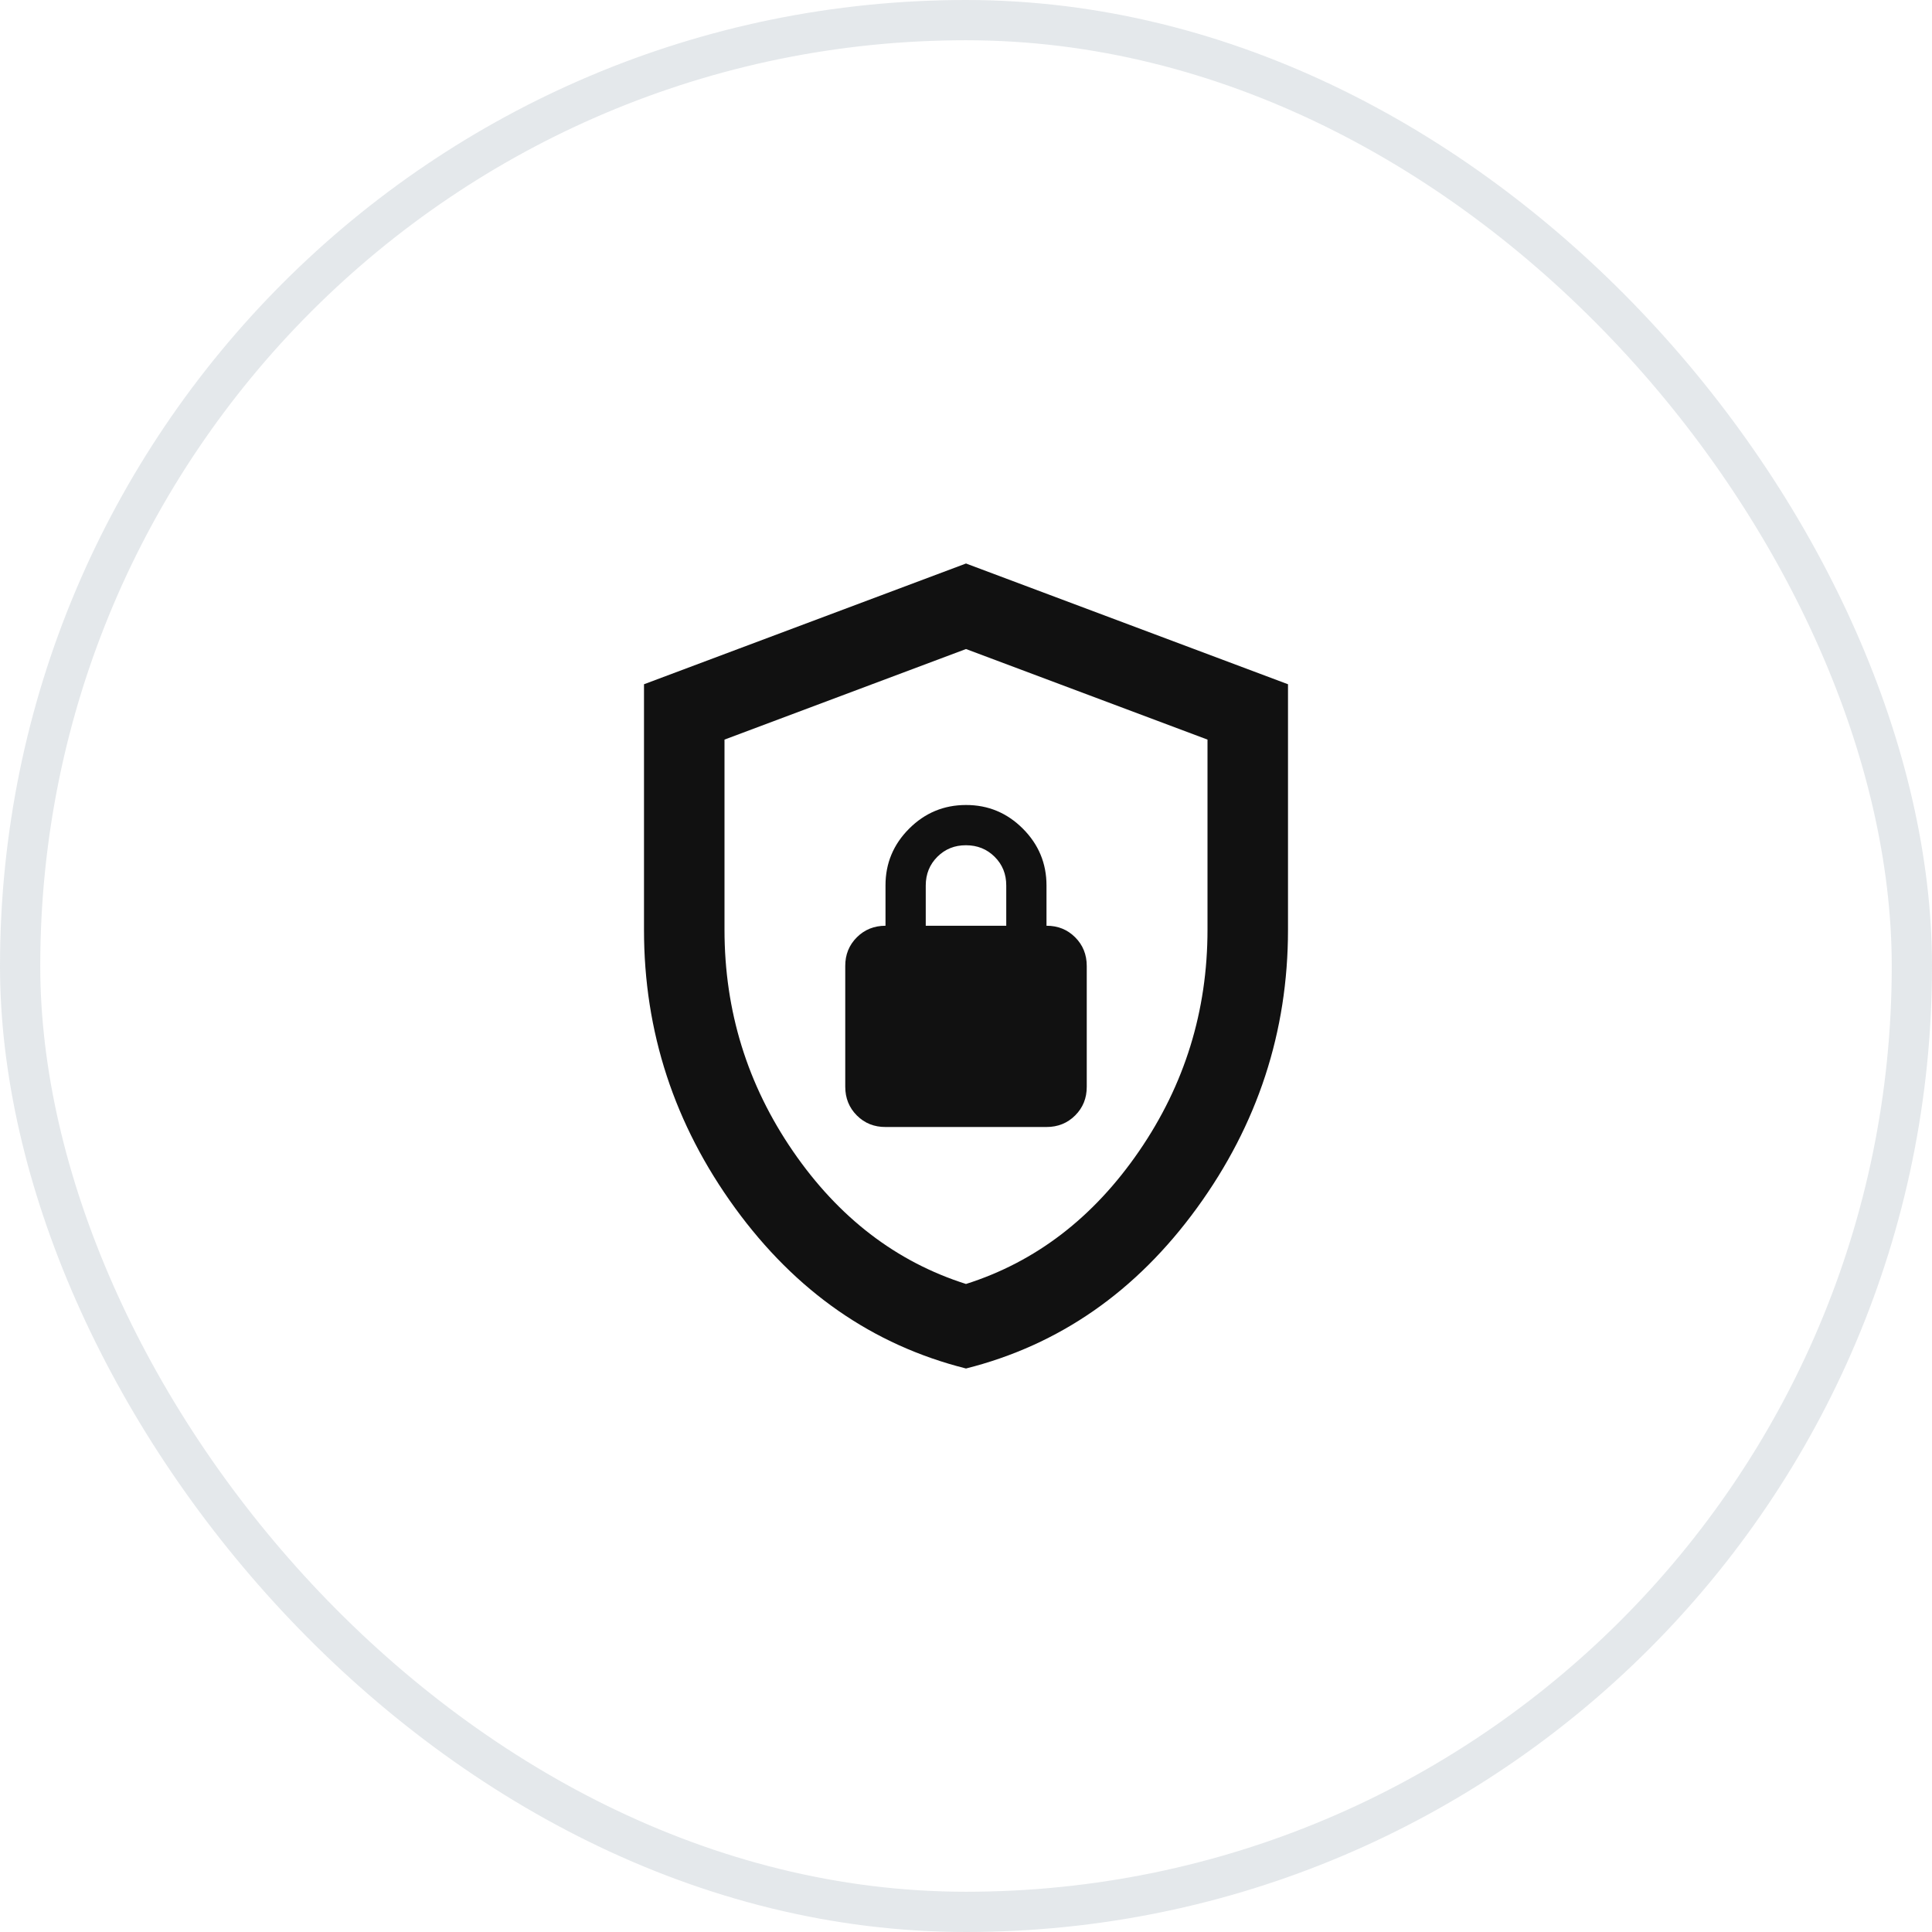 <svg width="48" height="48" viewBox="0 0 48 48" fill="none" xmlns="http://www.w3.org/2000/svg">
<path d="M24 34C21.683 33.417 19.771 32.087 18.262 30.012C16.753 27.937 15.999 25.633 16 23.1V17L24 14L32 17V23.1C32 25.633 31.246 27.938 29.737 30.013C28.228 32.088 26.316 33.417 24 34ZM24 31.9C25.733 31.35 27.167 30.25 28.3 28.6C29.433 26.95 30 25.117 30 23.1V18.375L24 16.125L18 18.375V23.1C18 25.117 18.567 26.95 19.7 28.6C20.833 30.25 22.267 31.35 24 31.9ZM22 28H26C26.283 28 26.521 27.904 26.713 27.712C26.905 27.52 27.001 27.283 27 27V24C27 23.717 26.904 23.479 26.712 23.287C26.52 23.095 26.283 22.999 26 23V22C26 21.45 25.804 20.979 25.412 20.587C25.02 20.195 24.549 19.999 24 20C23.45 20 22.979 20.196 22.587 20.588C22.195 20.98 21.999 21.451 22 22V23C21.717 23 21.479 23.096 21.287 23.288C21.095 23.48 20.999 23.717 21 24V27C21 27.283 21.096 27.521 21.288 27.713C21.48 27.905 21.717 28.001 22 28ZM23 23V22C23 21.717 23.096 21.479 23.288 21.287C23.48 21.095 23.717 20.999 24 21C24.283 21 24.521 21.096 24.713 21.288C24.905 21.48 25.001 21.717 25 22V23H23Z" fill="#111111"/>
<rect x="0.5" y="0.5" width="47" height="47" rx="23.5" stroke="#919EAB" stroke-opacity="0.24"/>
</svg>
